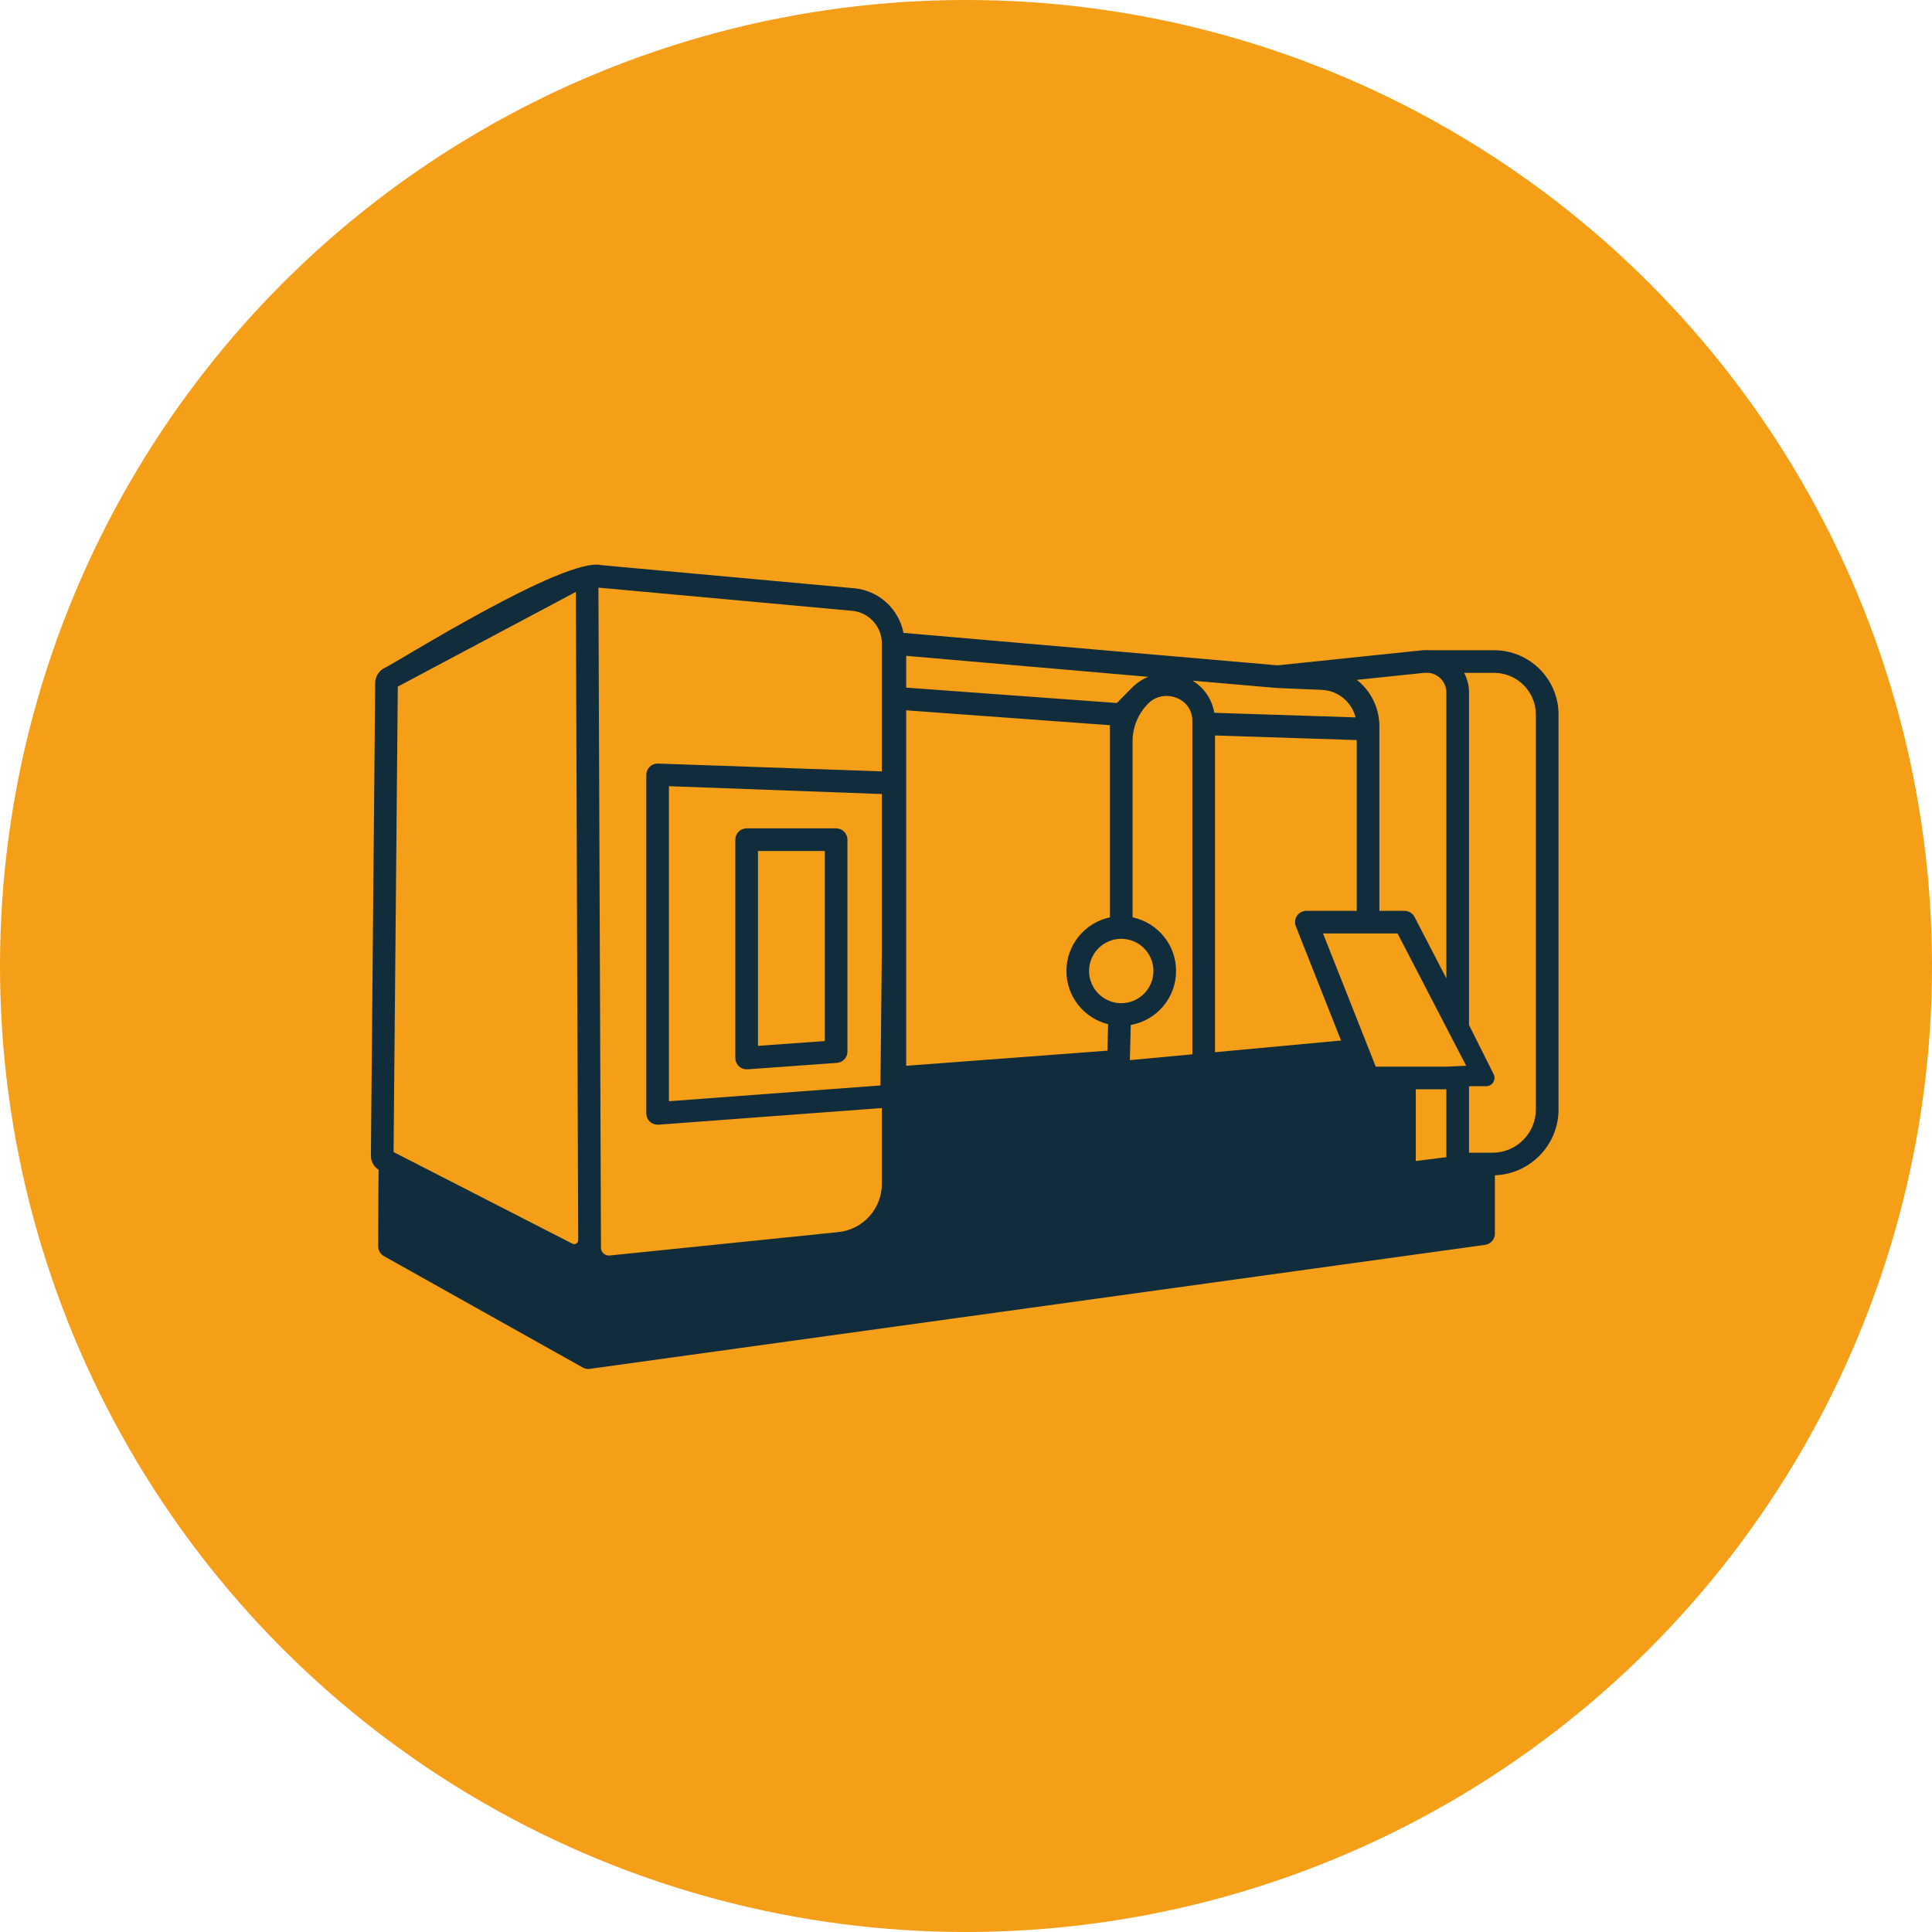 <?xml version="1.0" encoding="UTF-8"?>
<svg width="349px" height="349px" viewBox="0 0 349 349" version="1.1" xmlns="http://www.w3.org/2000/svg" xmlns:xlink="http://www.w3.org/1999/xlink">
    <!-- Generator: Sketch 43.2 (39069) - http://www.bohemiancoding.com/sketch -->
    <title>Group</title>
    <desc>Created with Sketch.</desc>
    <defs></defs>
    <g id="Page-1" stroke="none" stroke-width="1" fill="none" fill-rule="evenodd">
        <g id="Group">
            <circle id="Oval" fill="#F59E17" cx="174.5" cy="174.5" r="174.5"></circle>
            <g id="Page-1" transform="translate(67, 101)" fill="#112C3B">
                <path d="M69.923,52.725 L81.994,52.725 L81.994,87.06 L69.923,87.926 L69.923,52.725 Z M67.878,92.166 C67.927,92.166 67.976,92.164 68.025,92.161 L84.185,91.002 C85.254,90.925 86.082,90.035 86.082,88.963 L86.082,50.681 C86.082,49.552 85.167,48.636 84.038,48.636 L67.878,48.636 C66.749,48.636 65.834,49.552 65.834,50.681 L65.834,90.122 C65.834,90.689 66.07,91.231 66.485,91.618 C66.865,91.972 67.363,92.166 67.878,92.166 L67.878,92.166 Z" id="Fill-1"></path>
                <g id="Group-5" transform="translate(0, 0.29)">
                    <path d="M210.446,99.112 C210.446,103.426 206.937,106.936 202.623,106.936 L198.365,106.936 L198.365,94.925 L201.468,94.925 C201.988,94.925 202.471,94.655 202.745,94.213 C203.018,93.77 203.043,93.218 202.809,92.753 L198.365,83.876 L198.365,23.806 C198.365,22.559 198.059,21.343 197.494,20.259 L202.911,20.259 C207.066,20.259 210.446,23.639 210.446,27.795 L210.446,99.112 Z M194.276,91.395 L181.521,91.395 L171.994,67.332 L185.463,67.332 L197.858,91.236 L194.276,91.395 Z M194.276,107.752 L188.75,108.435 L188.75,95.484 L194.276,95.484 L194.276,107.752 Z M152.478,88.785 L152.478,31.567 L178.088,32.398 L178.088,63.243 L168.985,63.243 C168.308,63.243 167.675,63.579 167.295,64.139 C166.914,64.698 166.835,65.411 167.085,66.04 L175.252,86.669 L152.478,88.785 Z M148.431,21.669 L163.64,22.988 C163.656,22.99 163.673,22.987 163.689,22.988 C163.704,22.989 163.717,22.994 163.732,22.994 L171.745,23.326 C174.736,23.45 177.175,25.527 177.877,28.3 L152.35,27.472 C151.941,25.039 150.525,22.956 148.431,21.669 L148.431,21.669 Z M148.389,89.165 L137.1,90.214 L137.26,83.864 C141.907,83.049 145.45,78.988 145.45,74.112 C145.45,69.351 142.074,65.366 137.591,64.421 L137.591,32.623 C137.591,30.078 138.593,27.636 140.383,25.826 C141.975,24.215 144.049,24.209 145.459,24.74 C147.183,25.391 148.276,26.854 148.381,28.654 C148.386,28.759 148.389,28.866 148.389,28.973 L148.389,89.165 Z M129.73,74.112 C129.73,70.905 132.34,68.297 135.546,68.297 C138.753,68.297 141.361,70.905 141.361,74.112 C141.361,77.319 138.753,79.927 135.546,79.927 C132.34,79.927 129.73,77.319 129.73,74.112 L129.73,74.112 Z M133.053,88.504 L96.696,91.236 L96.696,27.025 L133.502,29.712 L133.502,64.421 C129.018,65.366 125.641,69.351 125.641,74.112 C125.641,78.756 128.855,82.661 133.175,83.727 L133.053,88.504 Z M96.696,17.179 L140.424,20.974 C139.344,21.416 138.34,22.076 137.474,22.952 L134.755,25.704 L96.696,22.925 L96.696,17.179 Z M190.223,20.259 L191.182,20.259 C191.888,20.352 192.548,20.656 193.093,21.149 C193.856,21.836 194.276,22.779 194.276,23.806 L194.276,75.446 L188.52,64.347 C188.169,63.669 187.468,63.243 186.705,63.243 L182.175,63.243 L182.175,29.937 C182.175,26.522 180.591,23.481 178.101,21.521 L190.223,20.259 Z M92.301,38.057 L51.793,36.639 C50.664,36.639 49.749,37.555 49.749,38.684 L49.749,99.835 C49.749,100.402 49.985,100.944 50.4,101.331 C50.78,101.684 51.278,101.879 51.793,101.879 C51.842,101.879 51.89,101.877 51.94,101.874 L92.301,98.867 L92.301,112.55 C92.301,117.053 88.925,120.806 84.447,121.28 L43.121,125.507 C42.289,125.592 41.564,124.941 41.561,124.105 L41.101,4.86 L42.649,5.001 L86.911,9.044 C89.965,9.323 92.301,11.883 92.301,14.95 L92.301,38.057 Z M92.301,69.954 L92.048,94.787 L53.838,97.638 L53.838,40.728 L92.301,42.145 L92.301,69.954 Z M4.094,106.818 L4.859,22.739 L37.025,5.631 L37.447,122.727 C37.449,123.268 36.878,123.618 36.397,123.371 L4.094,106.818 Z M202.911,16.171 L191.373,16.171 C190.897,16.128 190.416,16.131 189.934,16.178 C189.915,16.18 189.895,16.182 189.877,16.184 L163.8,18.899 L96.206,13.033 C95.372,8.738 91.79,5.384 87.283,4.972 L41.635,0.802 C34.99,-0.791 4.094,18.719 2.298,19.469 C1.356,20.009 0.776,21.01 0.776,22.095 L0,107.482 C0,108.517 0.534,109.471 1.399,110.024 C1.354,110.194 1.322,123.842 1.322,123.842 C1.322,124.582 1.721,125.264 2.367,125.626 L38.268,145.739 C38.575,145.91 38.92,146 39.268,146 C39.361,146 39.455,145.993 39.549,145.98 L201.276,123.581 C202.287,123.441 203.04,122.576 203.04,121.556 L203.04,111.014 C209.416,110.793 214.535,105.541 214.535,99.112 L214.535,27.795 C214.535,21.385 209.32,16.171 202.911,16.171 L202.911,16.171 Z" id="Fill-3"></path>
                </g>
            </g>
        </g>
    </g>
</svg>